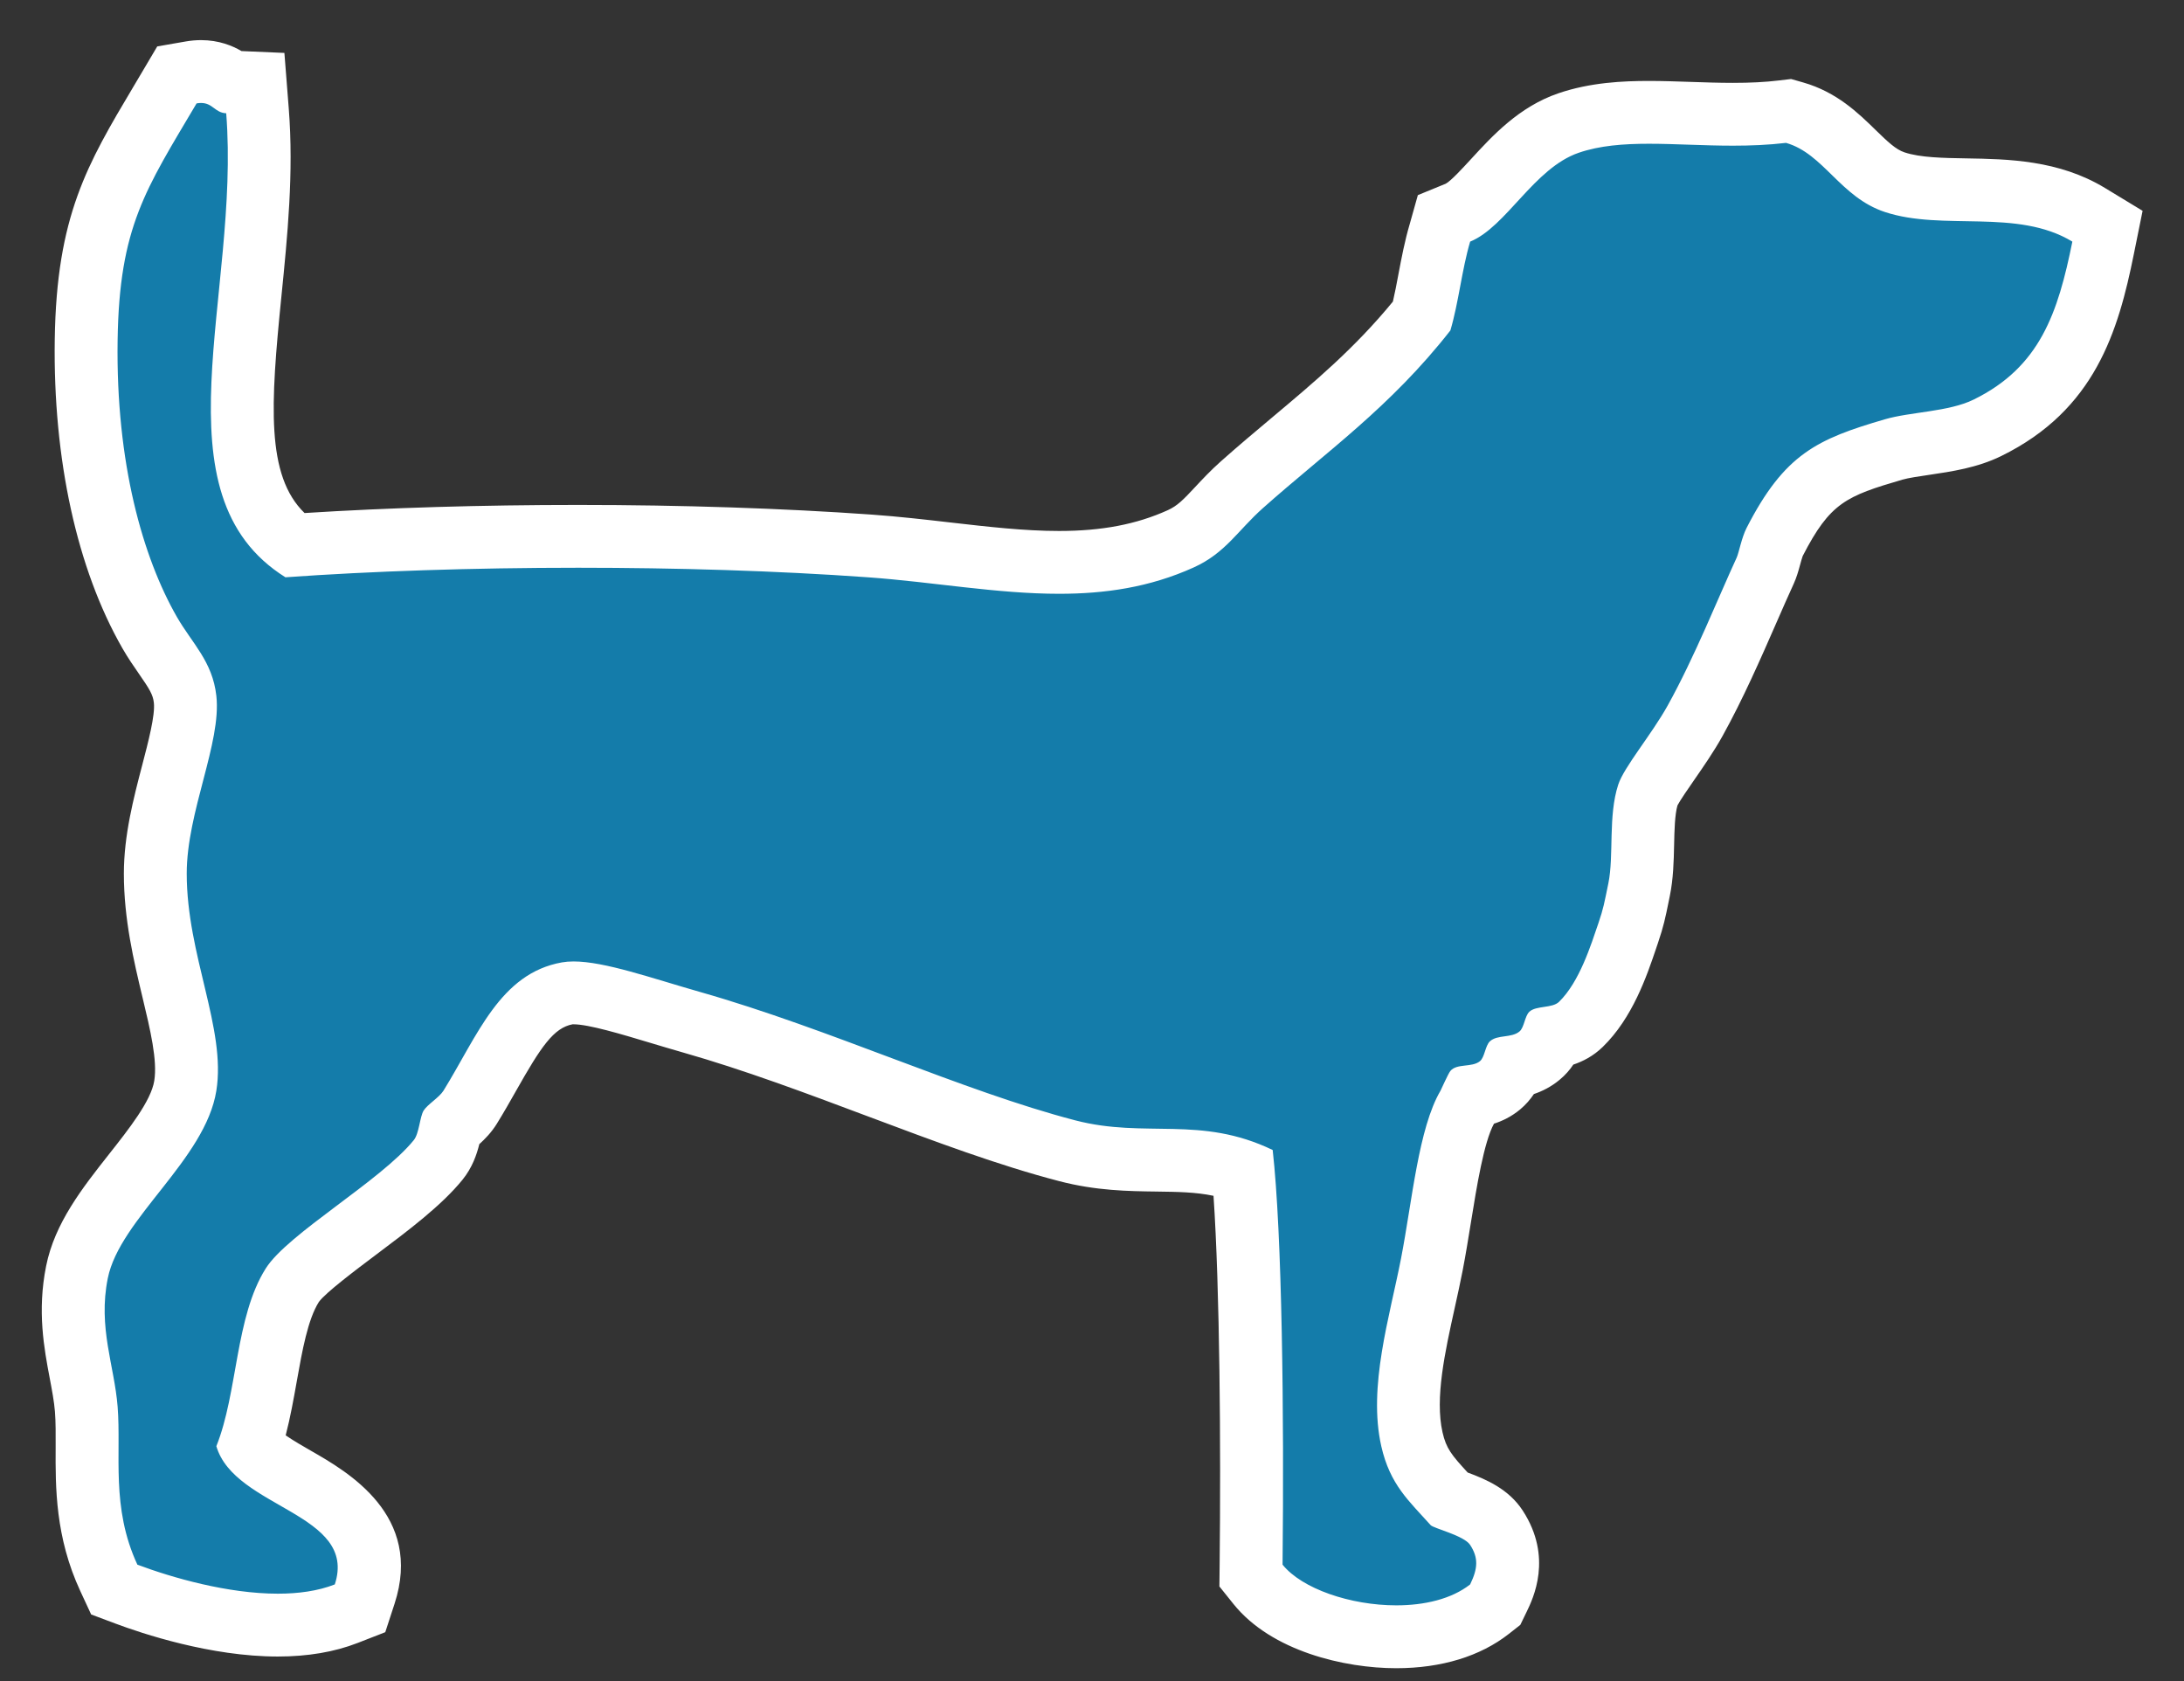 <?xml version="1.0" encoding="utf-8"?>
<!-- Generator: Adobe Illustrator 14.0.0, SVG Export Plug-In  -->
<!DOCTYPE svg PUBLIC "-//W3C//DTD SVG 1.1//EN" "http://www.w3.org/Graphics/SVG/1.1/DTD/svg11.dtd">
<svg version="1.1"
	 xmlns="http://www.w3.org/2000/svg" xmlns:xlink="http://www.w3.org/1999/xlink" xmlns:a="http://ns.adobe.com/AdobeSVGViewerExtensions/3.0/"
	 x="0px" y="0px" width="139px" height="107px" viewBox="569.351 149.334 139 107" enable-background="new 569.351 149.334 139 107"
	 xml:space="preserve">
<rect x="569.351" y="149.334" width="139" height="107" fill="#333333" stroke="none"/>
<defs>
</defs>
<rect display="none" fill-rule="evenodd" clip-rule="evenodd" fill="#D2D2D2" width="1126" height="318"/>
<g>
	<path fill-rule="evenodd" clip-rule="evenodd" fill="#147CAA" d="M658.214,253.493c-3.045,0-6.946-1.032-8.797-3.338l-0.448-0.558
		l0.008-0.716c0.092-8.526,0.001-19.255-0.502-24.989c-1.871-0.684-3.563-0.706-5.478-0.731c-1.775-0.023-3.612-0.047-5.719-0.596
		c-3.791-0.986-7.791-2.487-12.025-4.076c-3.898-1.463-7.929-2.976-11.896-4.104c-0.691-0.197-1.38-0.403-2.053-0.605
		c-2.159-0.648-4.199-1.262-5.456-1.262c-0.139,0-0.269,0.007-0.388,0.028c-2.17,0.388-3.31,2.226-4.989,5.194
		c-0.388,0.685-0.78,1.379-1.201,2.058c-0.3,0.483-0.724,0.844-1.063,1.133c-0.052,0.044-0.104,0.086-0.151,0.128
		c-0.014,0.059-0.025,0.12-0.04,0.183c-0.128,0.579-0.287,1.299-0.777,1.904c-1.178,1.45-3.191,2.962-5.139,4.424
		c-1.614,1.213-3.624,2.722-4.146,3.552c-0.914,1.449-1.283,3.526-1.675,5.725c-0.265,1.486-0.536,3.014-1.004,4.437
		c0.531,0.766,1.723,1.448,2.881,2.112c2.287,1.312,5.742,3.292,4.403,7.388l-0.294,0.899l-0.881,0.343
		c-1.234,0.481-2.699,0.726-4.352,0.726c-3.954,0-8.061-1.381-9.643-1.975l-0.767-0.287l-0.345-0.742
		c-1.412-3.039-1.397-5.833-1.386-8.298c0.005-0.864,0.009-1.681-0.052-2.44c-0.059-0.745-0.202-1.508-0.355-2.315
		c-0.347-1.832-0.739-3.908-0.238-6.403c0.454-2.267,2.065-4.309,3.624-6.283c1.468-1.859,2.985-3.783,3.272-5.576
		c0.271-1.702-0.213-3.728-0.773-6.072c-0.533-2.226-1.137-4.749-1.137-7.436c0-2.177,0.584-4.412,1.1-6.384
		c0.477-1.823,0.927-3.544,0.798-4.703c-0.119-1.068-0.612-1.779-1.296-2.765c-0.318-0.459-0.647-0.935-0.965-1.487
		c-2.71-4.733-4.143-11.345-4.035-18.62c0.107-7.33,1.849-10.256,4.733-15.105l1.042-1.757l0.908-0.158
		c0.229-0.04,0.438-0.056,0.627-0.056c0.973,0,1.609,0.421,1.948,0.668l1.508,0.065l0.14,1.765c0.309,3.917-0.087,7.85-0.469,11.652
		c-0.802,7.988-1.099,13.138,2.791,15.991c5.466-0.37,11.702-0.564,18.087-0.564c6.548,0,12.972,0.212,18.579,0.612
		c1.649,0.119,3.276,0.306,4.851,0.486c2.499,0.287,4.859,0.559,7.178,0.559c3.021,0,5.48-0.477,7.739-1.498
		c1.007-0.455,1.59-1.08,2.398-1.946c0.427-0.457,0.91-0.976,1.497-1.498c1.069-0.951,2.139-1.848,3.203-2.741
		c2.881-2.416,5.606-4.702,8.245-8.001c0.185-0.698,0.329-1.466,0.481-2.271c0.188-1.002,0.384-2.037,0.676-3.022l0.272-0.92
		l0.888-0.363c0.655-0.268,1.487-1.174,2.292-2.051c1.271-1.384,2.713-2.954,4.728-3.645c1.756-0.604,3.658-0.681,5.119-0.681
		c0.836,0,1.702,0.029,2.594,0.06c0.895,0.031,1.815,0.063,2.753,0.063c1.201,0,2.199-0.052,3.143-0.164l0.399-0.048l0.387,0.111
		c1.652,0.473,2.771,1.565,3.757,2.529c0.855,0.835,1.594,1.557,2.606,1.893c1.298,0.431,2.878,0.458,4.55,0.485
		c2.495,0.042,5.322,0.089,7.795,1.59l1.202,0.729l-0.279,1.377c-0.927,4.587-2.188,8.916-7.364,11.453
		c-1.241,0.608-2.715,0.825-4.016,1.016c-0.738,0.108-1.436,0.211-1.957,0.363c-4.047,1.184-5.527,1.903-7.577,5.905
		c-0.104,0.2-0.223,0.638-0.303,0.928c-0.09,0.329-0.168,0.614-0.287,0.875c-0.338,0.733-0.701,1.564-1.089,2.452
		c-0.995,2.274-2.122,4.853-3.38,7.114c-0.493,0.888-1.13,1.806-1.692,2.616c-0.471,0.681-1.184,1.708-1.296,2.056
		c-0.287,0.881-0.313,2.039-0.337,3.158c-0.021,0.973-0.044,1.979-0.235,2.91l-0.066,0.324c-0.213,1.046-0.302,1.479-0.625,2.431
		l-0.11,0.325c-0.536,1.583-1.346,3.977-2.902,5.49c-0.591,0.575-1.294,0.744-1.826,0.832c-0.146,0.366-0.382,0.809-0.814,1.164
		c-0.574,0.48-1.224,0.634-1.695,0.709c-0.145,0.367-0.378,0.813-0.81,1.172c-0.602,0.498-1.271,0.636-1.751,0.7
		c-0.04,0.087-0.078,0.171-0.11,0.242c-0.1,0.215-0.178,0.369-0.2,0.406c-0.857,1.459-1.337,4.427-1.761,7.045
		c-0.166,1.033-0.332,2.056-0.519,3.015c-0.144,0.739-0.313,1.507-0.486,2.292c-0.675,3.052-1.373,6.208-0.781,8.822
		c0.363,1.609,1.06,2.366,2.114,3.511c0.097,0.105,0.195,0.212,0.294,0.321c0.055,0.02,0.114,0.041,0.176,0.063
		c1.238,0.45,2.23,0.865,2.799,1.743c1.162,1.79,0.675,3.331,0.121,4.473l-0.201,0.414l-0.362,0.285
		C662.303,253.188,659.903,253.493,658.214,253.493L658.214,253.493z"/>
	<path fill="#FFFFFF" d="M582.146,155.887c0.752,0,0.881,0.624,1.602,0.655c0.908,11.53-4.674,24.242,3.769,29.529
		c5.452-0.389,11.95-0.607,18.635-0.607c6.21,0,12.582,0.188,18.437,0.607c4.167,0.3,8.213,1.05,12.171,1.05
		c2.897,0,5.748-0.402,8.563-1.676c2.03-0.918,2.808-2.355,4.4-3.771c4.057-3.61,8.094-6.404,11.937-11.311
		c0.526-1.774,0.731-3.876,1.258-5.653c2.312-0.946,4.058-4.676,6.911-5.655c1.33-0.457,2.839-0.573,4.47-0.573
		c1.674,0,3.477,0.122,5.347,0.122c1.106,0,2.236-0.043,3.378-0.178c2.394,0.685,3.454,3.459,6.284,4.397
		c3.705,1.23,8.419-0.248,11.938,1.887c-0.916,4.531-2.053,7.979-6.284,10.053c-1.596,0.782-4.007,0.774-5.653,1.255
		c-4.3,1.258-6.381,2.196-8.797,6.913c-0.317,0.619-0.491,1.583-0.629,1.885c-1.174,2.546-2.692,6.358-4.397,9.424
		c-1.016,1.828-2.779,3.909-3.143,5.026c-0.654,2.009-0.263,4.499-0.629,6.284c-0.261,1.272-0.314,1.598-0.626,2.513
		c-0.476,1.389-1.204,3.753-2.514,5.026c-0.432,0.42-1.452,0.226-1.887,0.629c-0.294,0.276-0.327,1.008-0.629,1.256
		c-0.517,0.432-1.408,0.187-1.884,0.629c-0.294,0.273-0.33,1.01-0.629,1.258c-0.512,0.424-1.471,0.128-1.885,0.626
		c-0.148,0.182-0.583,1.179-0.629,1.258c-1.401,2.383-1.8,7.013-2.513,10.682c-0.722,3.713-2.112,8.148-1.256,11.938
		c0.558,2.465,1.77,3.489,3.143,5.026c0.179,0.202,2.127,0.662,2.513,1.258c0.534,0.823,0.496,1.49,0,2.513
		c-1.187,0.933-2.911,1.332-4.702,1.332c-2.916,0-6.008-1.058-7.237-2.59c0.103-9.579-0.03-21.092-0.629-26.387
		c-4.612-2.222-8.081-0.719-12.565-1.887c-7.202-1.874-15.581-5.807-23.877-8.169c-3.079-0.876-6.064-1.943-8.057-1.943
		c-0.265,0-0.511,0.02-0.738,0.06c-3.942,0.703-5.364,4.653-7.54,8.168c-0.261,0.42-1.022,0.88-1.258,1.258
		c-0.248,0.399-0.281,1.455-0.629,1.885c-2.114,2.603-8.032,5.959-9.423,8.168c-1.95,3.094-1.77,7.885-3.143,11.309
		c1.156,3.963,9.024,4.254,7.539,8.797c-1.076,0.42-2.322,0.589-3.625,0.589c-3.187,0-6.714-1.012-8.94-1.847
		c-1.694-3.648-1.018-7.021-1.257-10.053c-0.205-2.61-1.258-5.028-0.627-8.168c0.76-3.794,6.209-7.553,6.91-11.938
		c0.633-3.957-1.885-8.613-1.885-13.823c0-3.922,2.219-8.317,1.885-11.309c-0.244-2.193-1.545-3.339-2.514-5.026
		c-2.166-3.783-3.885-9.779-3.77-17.595c0.105-7.235,1.781-9.595,5.026-15.079C581.965,155.895,582.06,155.887,582.146,155.887
		 M582.146,151.887L582.146,151.887c-0.318,0-0.644,0.029-0.969,0.085l-1.818,0.316l-0.939,1.588l-0.569,0.959
		c-2.95,4.959-4.899,8.235-5.015,16.099c-0.112,7.628,1.414,14.604,4.298,19.641c0.362,0.631,0.732,1.165,1.059,1.636
		c0.671,0.968,0.894,1.325,0.951,1.846c0.089,0.791-0.354,2.483-0.744,3.977c-0.546,2.089-1.165,4.456-1.165,6.89
		c0,2.923,0.633,5.567,1.191,7.901c0.49,2.048,0.953,3.981,0.743,5.29c-0.204,1.279-1.619,3.072-2.867,4.653
		c-1.704,2.16-3.467,4.394-4.015,7.131c-0.578,2.876-0.128,5.255,0.234,7.167c0.143,0.752,0.276,1.463,0.327,2.1
		c0.053,0.678,0.049,1.453,0.045,2.274c-0.013,2.542-0.028,5.705,1.571,9.149l0.689,1.485l1.533,0.575
		c1.685,0.632,6.063,2.102,10.346,2.102c1.902,0,3.61-0.29,5.078-0.862l1.762-0.687l0.587-1.797
		c1.846-5.644-2.986-8.413-5.309-9.744c-0.465-0.267-1.126-0.646-1.616-0.985c0.3-1.157,0.509-2.33,0.713-3.479
		c0.341-1.912,0.693-3.89,1.397-5.008c0.419-0.588,2.367-2.051,3.656-3.02c2.044-1.534,4.157-3.121,5.487-4.759
		c0.629-0.777,0.906-1.606,1.071-2.266c0.354-0.32,0.77-0.742,1.109-1.289c0.45-0.728,0.854-1.44,1.244-2.13
		c1.562-2.76,2.374-3.992,3.6-4.211c-0.011,0.003,0.012,0.003,0.036,0.003c0.963,0,3.045,0.625,4.881,1.177
		c0.683,0.205,1.379,0.414,2.081,0.614c3.888,1.106,7.879,2.604,11.739,4.053c4.285,1.608,8.333,3.127,12.226,4.14
		c2.341,0.609,4.389,0.637,6.196,0.66c1.324,0.018,2.473,0.032,3.615,0.271c0.404,5.957,0.47,15.935,0.39,23.429l-0.015,1.431
		l0.895,1.116c2.421,3.016,7.093,4.086,10.357,4.086c2.873,0,5.354-0.757,7.174-2.188l0.725-0.569l0.402-0.829
		c0.416-0.857,1.683-3.468-0.243-6.437c-0.9-1.39-2.355-2.002-3.508-2.429c-1.028-1.118-1.369-1.532-1.602-2.561
		c-0.492-2.178,0.156-5.111,0.784-7.949c0.177-0.802,0.35-1.587,0.497-2.343c0.194-1.001,0.364-2.056,0.529-3.076
		c0.368-2.277,0.824-5.1,1.465-6.271c0.52-0.167,1.1-0.439,1.657-0.9c0.376-0.313,0.663-0.654,0.884-0.986
		c0.514-0.173,1.09-0.45,1.642-0.912c0.367-0.302,0.649-0.635,0.867-0.962c0.593-0.198,1.264-0.532,1.873-1.125
		c1.902-1.85,2.805-4.518,3.402-6.283l0.106-0.314c0.367-1.079,0.477-1.615,0.694-2.683l0.066-0.323
		c0.227-1.107,0.251-2.205,0.274-3.267c0.021-0.932,0.042-1.895,0.214-2.5c0.169-0.326,0.704-1.099,1.064-1.618
		c0.588-0.849,1.255-1.811,1.797-2.786c1.303-2.343,2.45-4.967,3.463-7.283c0.383-0.874,0.74-1.692,1.07-2.408
		c0.192-0.422,0.3-0.813,0.403-1.191c0.048-0.175,0.126-0.46,0.173-0.584c1.745-3.395,2.764-3.812,6.34-4.858
		c0.387-0.112,1.047-0.209,1.686-0.303c1.445-0.213,3.083-0.453,4.605-1.199c5.987-2.936,7.455-7.959,8.444-12.853l0.557-2.754
		l-2.402-1.458c-2.937-1.781-6.188-1.835-8.8-1.879c-1.515-0.025-2.945-0.049-3.953-0.384c-0.547-0.182-1.055-0.66-1.839-1.425
		c-1.099-1.073-2.466-2.409-4.604-3.021l-0.773-0.221l-0.799,0.095c-0.863,0.103-1.786,0.15-2.906,0.15
		c-0.893,0-1.804-0.031-2.686-0.061c-0.875-0.03-1.779-0.061-2.661-0.061c-1.616,0-3.732,0.09-5.77,0.79
		c-2.494,0.855-4.188,2.701-5.55,4.184c-0.51,0.554-1.278,1.392-1.608,1.566l-1.775,0.727l-0.513,1.825
		c-0.321,1.083-0.526,2.169-0.725,3.221c-0.115,0.61-0.226,1.197-0.35,1.729c-2.436,2.97-4.996,5.117-7.696,7.382
		c-1.057,0.886-2.149,1.803-3.248,2.78c-0.655,0.582-1.173,1.137-1.63,1.627c-0.775,0.831-1.144,1.21-1.76,1.488
		c-1.991,0.9-4.188,1.32-6.915,1.32c-2.204,0-4.509-0.265-6.95-0.545c-1.594-0.184-3.243-0.373-4.934-0.494
		c-5.655-0.404-12.129-0.618-18.724-0.618c-6.116,0-12.099,0.178-17.41,0.516c-2.466-2.395-2.162-6.922-1.478-13.742
		c0.391-3.891,0.795-7.914,0.472-12.009l-0.277-3.53l-2.73-0.118C584.155,152.25,583.288,151.887,582.146,151.887L582.146,151.887z"
		/>
</g>
</svg>

